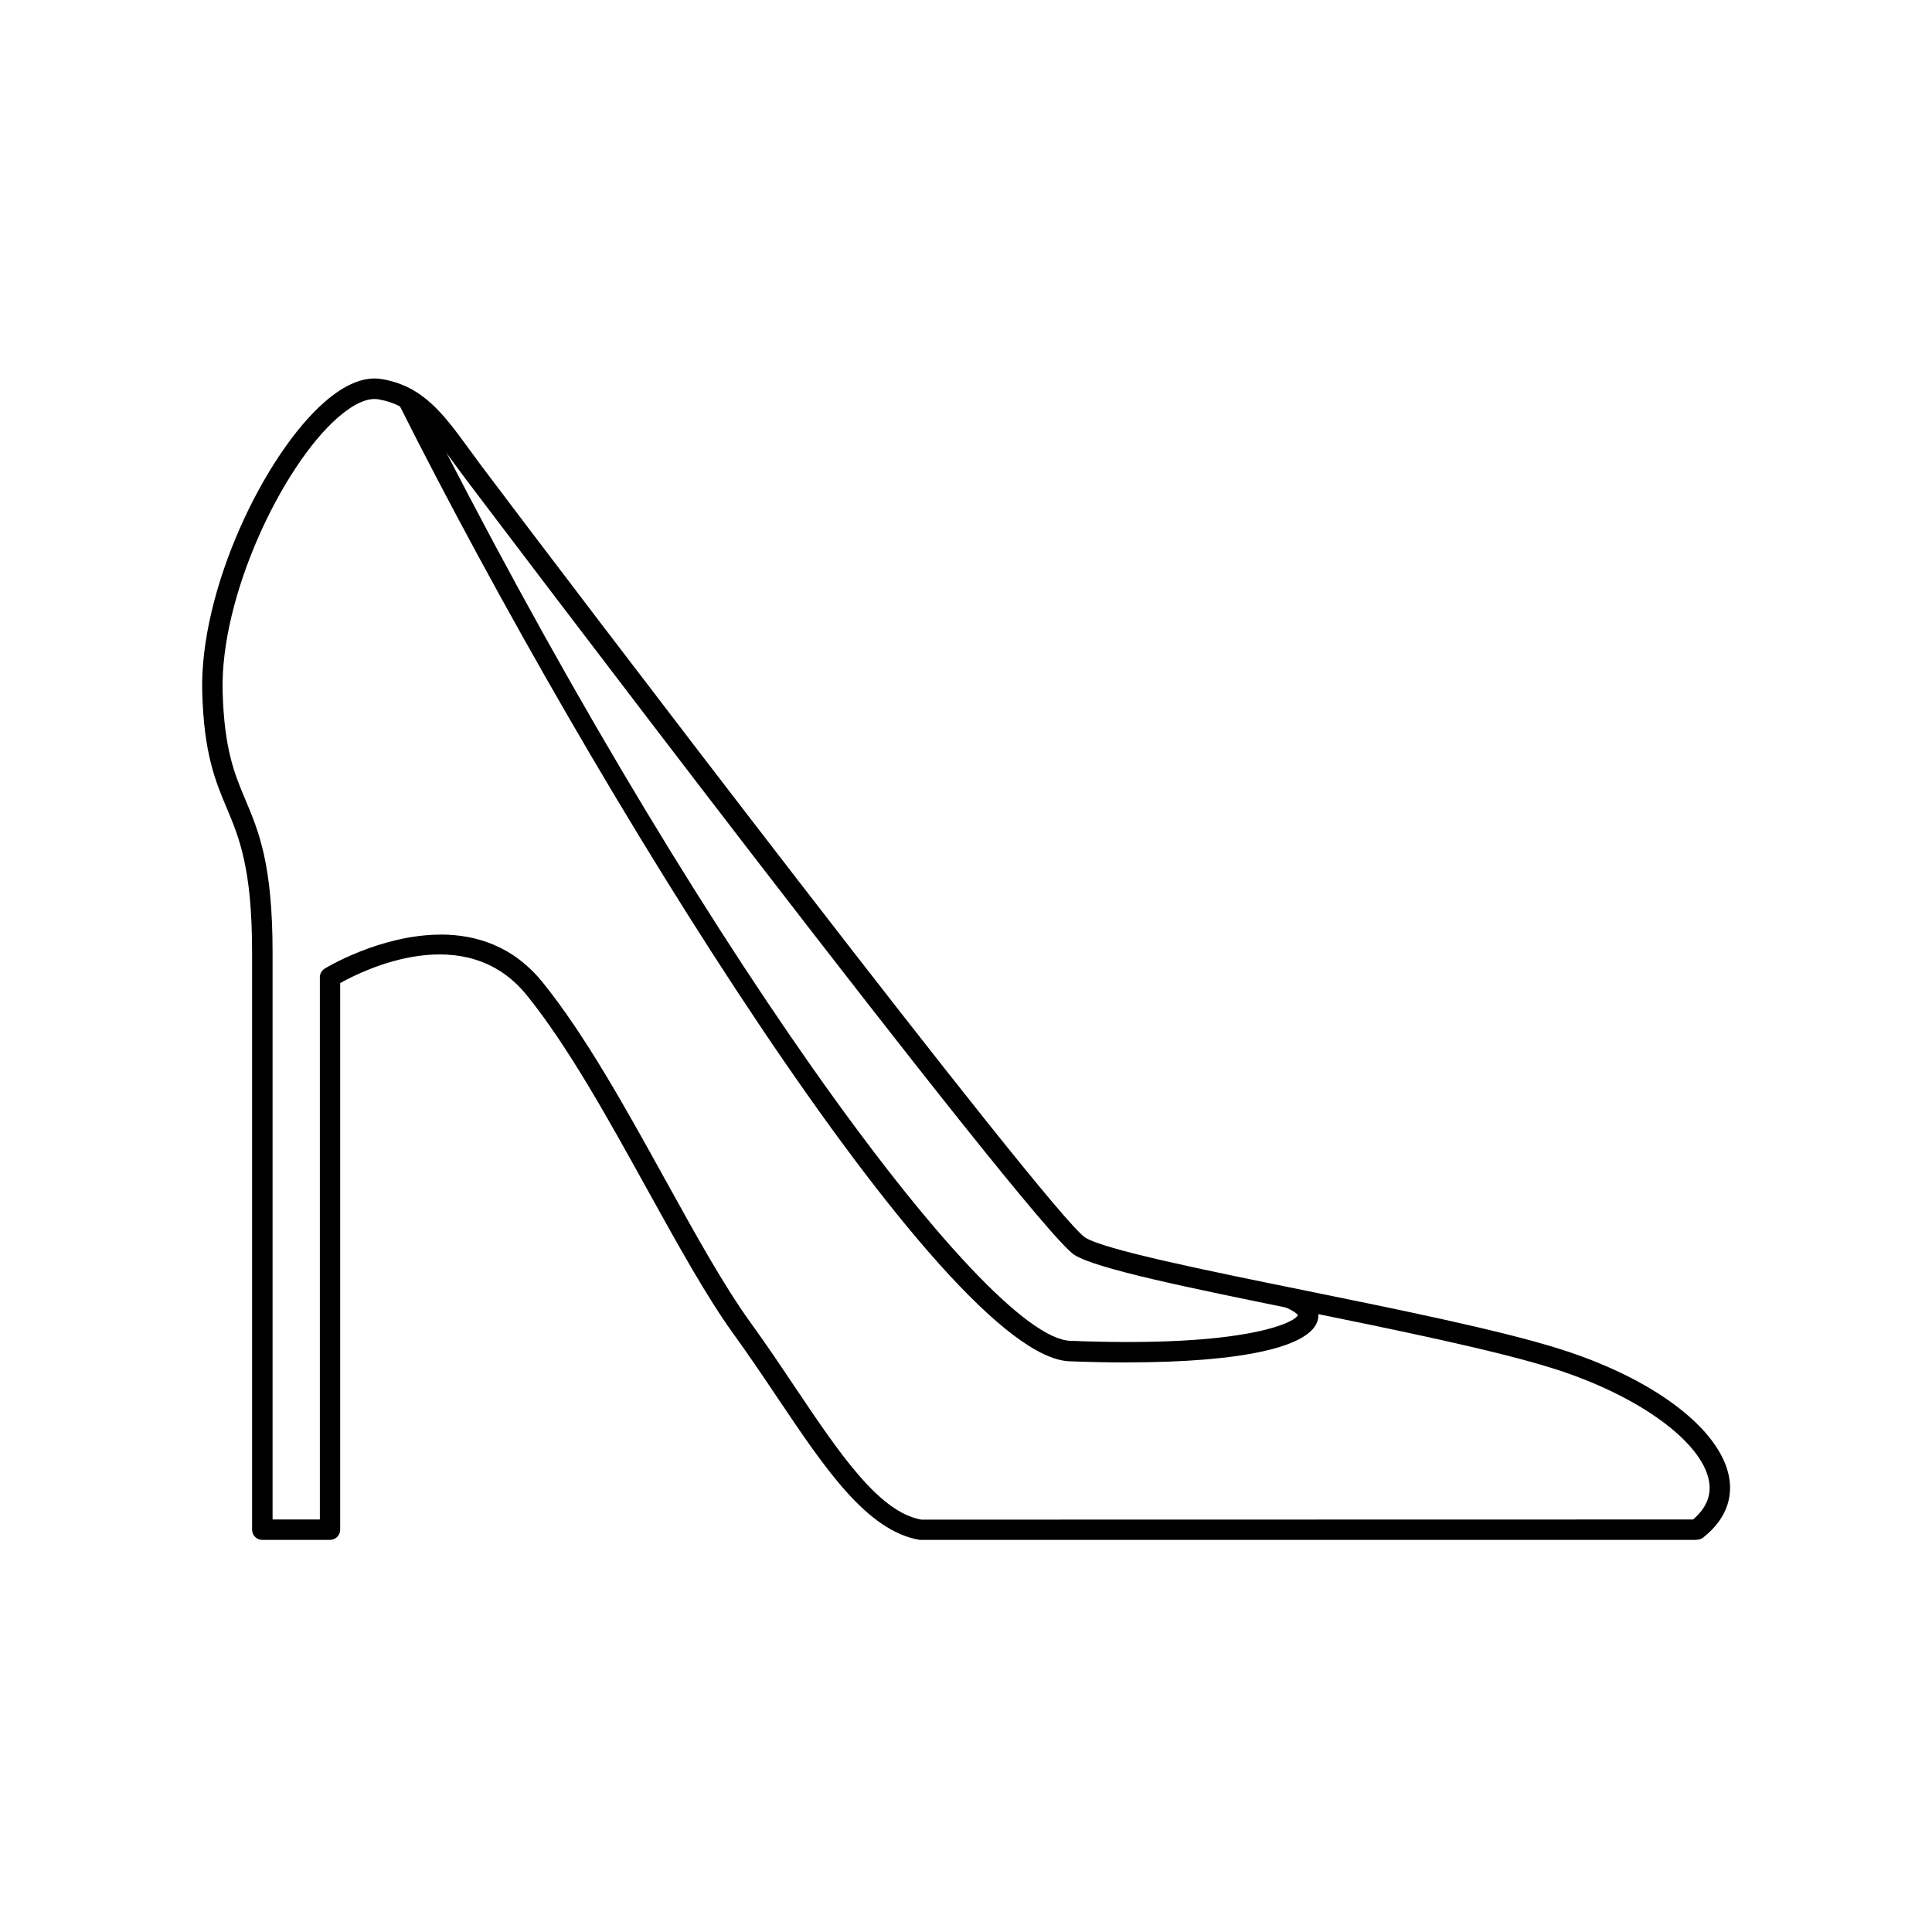 <svg viewBox="0 0 250 250" version="1.1" xmlns:xlink="http://www.w3.org/1999/xlink" xmlns="http://www.w3.org/2000/svg" id="Layer_1">
  
  <defs>
    <style>
      .st0 {
        fill: none;
      }

      .st1 {
        clip-path: url(#clippath);
      }
    </style>
    <clipPath id="clippath">
      <rect height="249.99" width="249.99" y="0" x="0" class="st0"></rect>
    </clipPath>
  </defs>
  <g class="st1">
    <g>
      <path d="M219.56,199.26h-100.57c-6.82-1.18-12.18-9.16-18.39-18.4-1.8-2.68-3.67-5.46-5.66-8.21-3.5-4.84-7.21-11.56-11.15-18.67-5.04-9.11-10.24-18.53-15.61-25.18-7.93-9.82-21.11-3.3-24.16-1.59v70.73c0,.73-.59,1.32-1.32,1.32h-8.76c-.73,0-1.32-.59-1.32-1.32v-74.71c0-10.86-1.67-14.84-3.29-18.69-1.45-3.44-2.94-7-3.16-14.94-.37-13.29,8.06-30.8,15.84-37.59,2.68-2.33,5.16-3.33,7.37-2.96h0c5.35.89,7.98,4.49,11.31,9.05.48.66.99,1.35,1.52,2.07,10.26,13.68,73.76,97.13,78.22,99.97,2.46,1.56,15.54,4.23,28.2,6.8,12.49,2.54,25.4,5.17,33.12,7.59,12.21,3.83,20.83,10.35,21.99,16.59.38,2.07.11,5.1-3.35,7.84-.23.18-.52.28-.82.28ZM57.02,120.93c4.58,0,9.41,1.49,13.22,6.21,5.51,6.83,10.78,16.35,15.87,25.56,3.89,7.04,7.57,13.69,10.98,18.4,2.01,2.77,3.9,5.59,5.71,8.29,5.87,8.74,10.94,16.28,16.42,17.25l99.87-.02c1.72-1.49,2.39-3.13,2.05-5-.95-5.13-9.24-11.11-20.18-14.55-7.59-2.38-20.43-5-32.85-7.53-14.07-2.86-26.22-5.34-29.09-7.16-5.54-3.53-78.2-99.65-78.92-100.61-.54-.72-1.05-1.42-1.55-2.1-3.2-4.39-5.32-7.28-9.61-8h0c-1.38-.23-3.18.58-5.2,2.34-7.19,6.26-15.28,23.14-14.93,35.52.21,7.45,1.54,10.63,2.96,13.99,1.72,4.09,3.5,8.32,3.5,19.71v73.39h6.12v-70.16c0-.46.24-.88.62-1.12.11-.07,7.21-4.4,15.02-4.4Z"></path>
      <path d="M145.89,176.3c-2.36,0-4.86-.05-7.5-.15-16.16-.63-61.6-73.69-86.83-123.95l2.36-1.19c34.93,69.58,73.46,122.06,84.57,122.49,22.94.91,29.14-2.44,29.46-3.33h0s-.3-.46-1.71-1.04l1.01-2.45c3.33,1.37,3.49,3.13,3.29,4.05-.78,3.57-9.83,5.56-24.65,5.56Z"></path>
    </g>
  </g>
</svg>